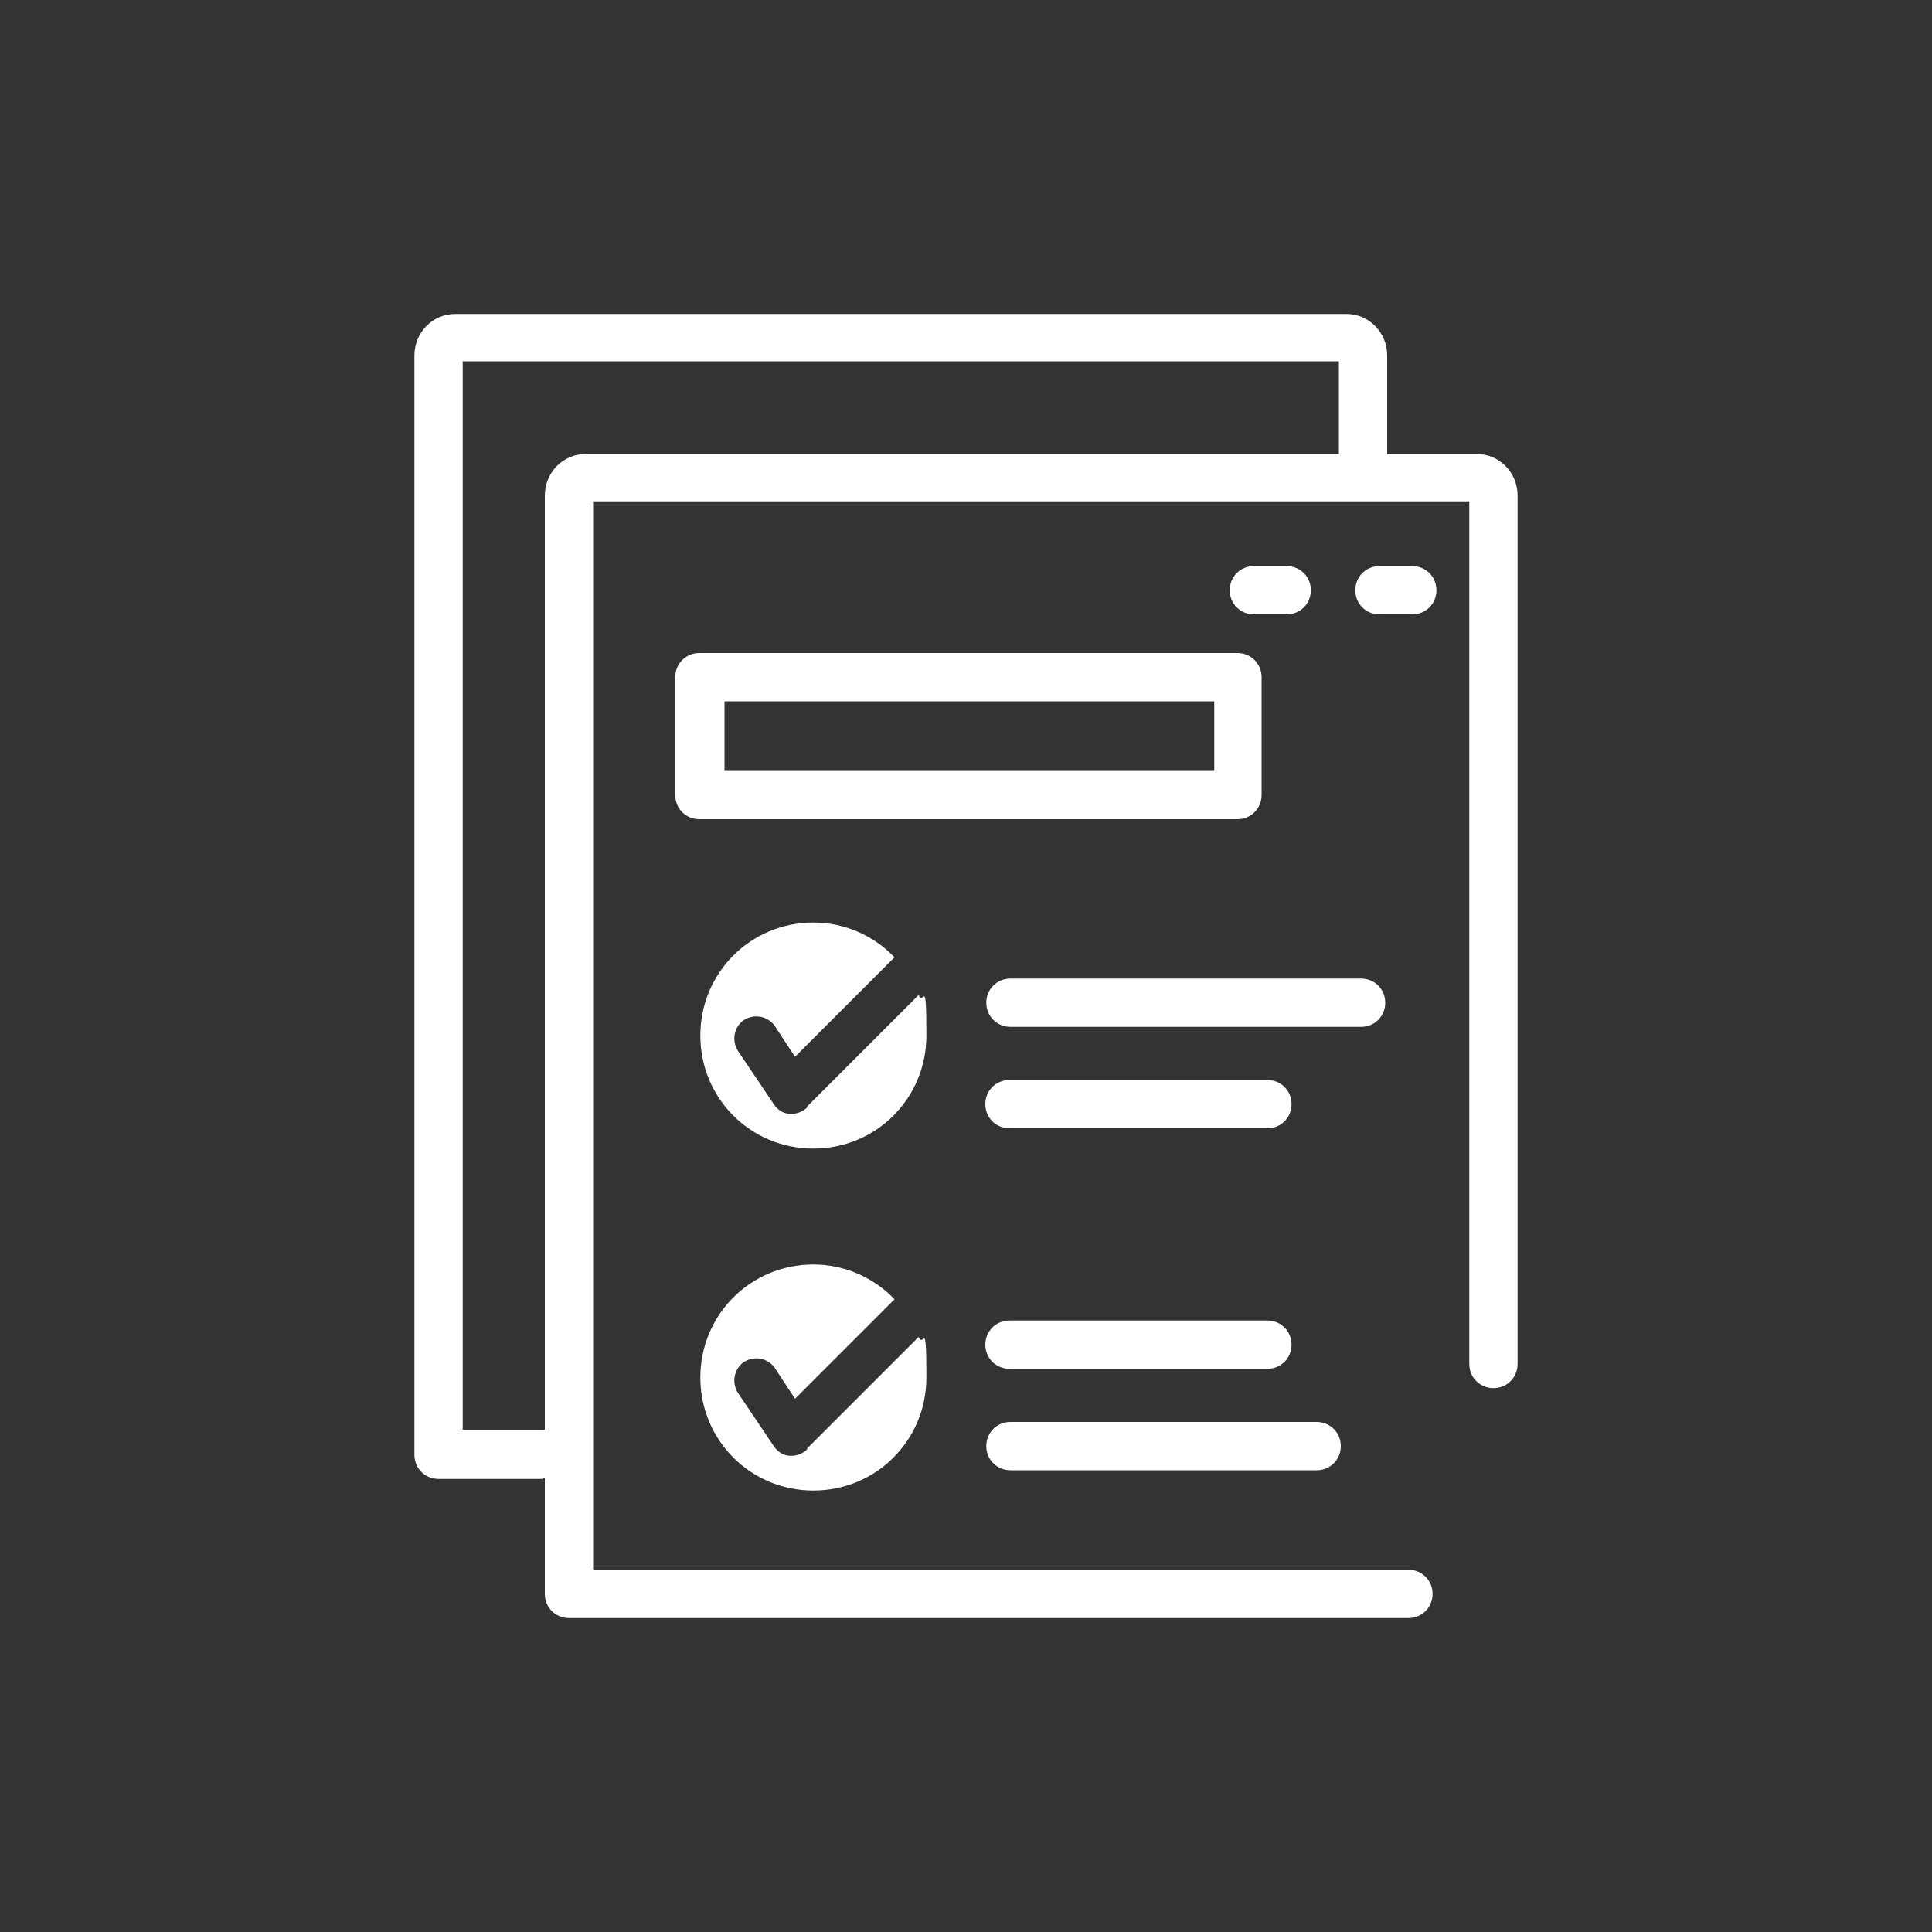 <svg xmlns="http://www.w3.org/2000/svg" id="Layer_1" viewBox="0 0 200 200"><rect x="0" y="0" width="200" height="200" fill="#333333" stroke="none"/><defs><style>      .st0 {        fill: #fff;      }    </style></defs><path class="st0" d="M56.2,153.1h-10.8c-1.4,0-2.5-1.1-2.5-2.5V36.8c0-2.4,1.9-4.3,4.2-4.3h92.3c2.3,0,4.2,1.9,4.2,4.3v11.6c0,1.4-1.1,2.5-2.5,2.5s-2.5-1.1-2.5-2.5v-11H47.9v110.6h8.3c1.4,0,2.5,1.1,2.5,2.5s-1.1,2.5-2.5,2.5Z"></path><path class="st0" d="M83.6,114.6c-.4.4-1,.7-1.6.7s-.2,0-.2,0c-.7,0-1.3-.4-1.7-1l-3.7-5.5c-.7-1.1-.4-2.5.6-3.2,1.1-.7,2.5-.4,3.2.6l2.1,3.2,10.3-10.3c-2.1-2.2-5.1-3.6-8.4-3.6-6.5,0-11.7,5.2-11.7,11.7s5.2,11.7,11.7,11.7,11.7-5.2,11.7-11.7-.3-2.9-.8-4.2l-11.6,11.6h0Z"></path><path class="st0" d="M83.6,150c-.4.4-1,.7-1.6.7s-.2,0-.2,0c-.7,0-1.3-.4-1.7-1l-3.7-5.5c-.7-1.1-.4-2.5.6-3.2,1.1-.7,2.5-.4,3.2.6l2.1,3.2,10.3-10.3c-2.1-2.2-5.1-3.6-8.4-3.6-6.5,0-11.7,5.2-11.7,11.7s5.2,11.7,11.7,11.7,11.7-5.2,11.7-11.7-.3-2.9-.8-4.2l-11.6,11.6h0Z"></path><path class="st0" d="M140.9,106.3h-36.3c-1.4,0-2.5-1.1-2.5-2.5s1.1-2.5,2.5-2.5h36.3c1.4,0,2.5,1.1,2.5,2.5s-1.1,2.5-2.5,2.5Z"></path><path class="st0" d="M131.2,116.8h-26.7c-1.4,0-2.5-1.1-2.5-2.5s1.1-2.5,2.5-2.5h26.7c1.4,0,2.5,1.1,2.5,2.5s-1.1,2.5-2.5,2.5Z"></path><path class="st0" d="M131.2,141.7h-26.7c-1.4,0-2.5-1.1-2.5-2.5s1.1-2.5,2.5-2.5h26.7c1.4,0,2.5,1.1,2.5,2.5s-1.1,2.5-2.5,2.5Z"></path><path class="st0" d="M136.3,152.2h-31.7c-1.4,0-2.5-1.1-2.5-2.5s1.1-2.5,2.5-2.5h31.7c1.4,0,2.5,1.1,2.5,2.5s-1.1,2.5-2.5,2.5Z"></path><path class="st0" d="M145.7,167.5H58.9c-1.4,0-2.5-1.1-2.5-2.5V51.3c0-2.4,1.9-4.3,4.2-4.3h92.3c2.3,0,4.2,1.9,4.2,4.3v89.9c0,1.4-1.1,2.5-2.5,2.5s-2.5-1.1-2.5-2.5V51.9H61.4v110.6h84.4c1.4,0,2.5,1.1,2.5,2.5s-1.1,2.5-2.5,2.5Z"></path><path class="st0" d="M133.2,63.6h-3.4c-1.4,0-2.5-1.1-2.5-2.5s1.1-2.5,2.5-2.5h3.4c1.4,0,2.5,1.1,2.5,2.5s-1.1,2.5-2.5,2.5Z"></path><path class="st0" d="M146.2,63.6h-3.4c-1.4,0-2.5-1.1-2.5-2.5s1.1-2.5,2.5-2.5h3.4c1.4,0,2.5,1.1,2.5,2.5s-1.1,2.5-2.5,2.5Z"></path><path class="st0" d="M128.1,84.8h-55.7c-1.4,0-2.5-1.1-2.5-2.5v-12.2c0-1.4,1.1-2.5,2.5-2.5h55.7c1.4,0,2.5,1.1,2.5,2.5v12.2c0,1.4-1.1,2.5-2.5,2.5ZM75,79.8h50.7v-7.2h-50.7v7.2Z"></path></svg>